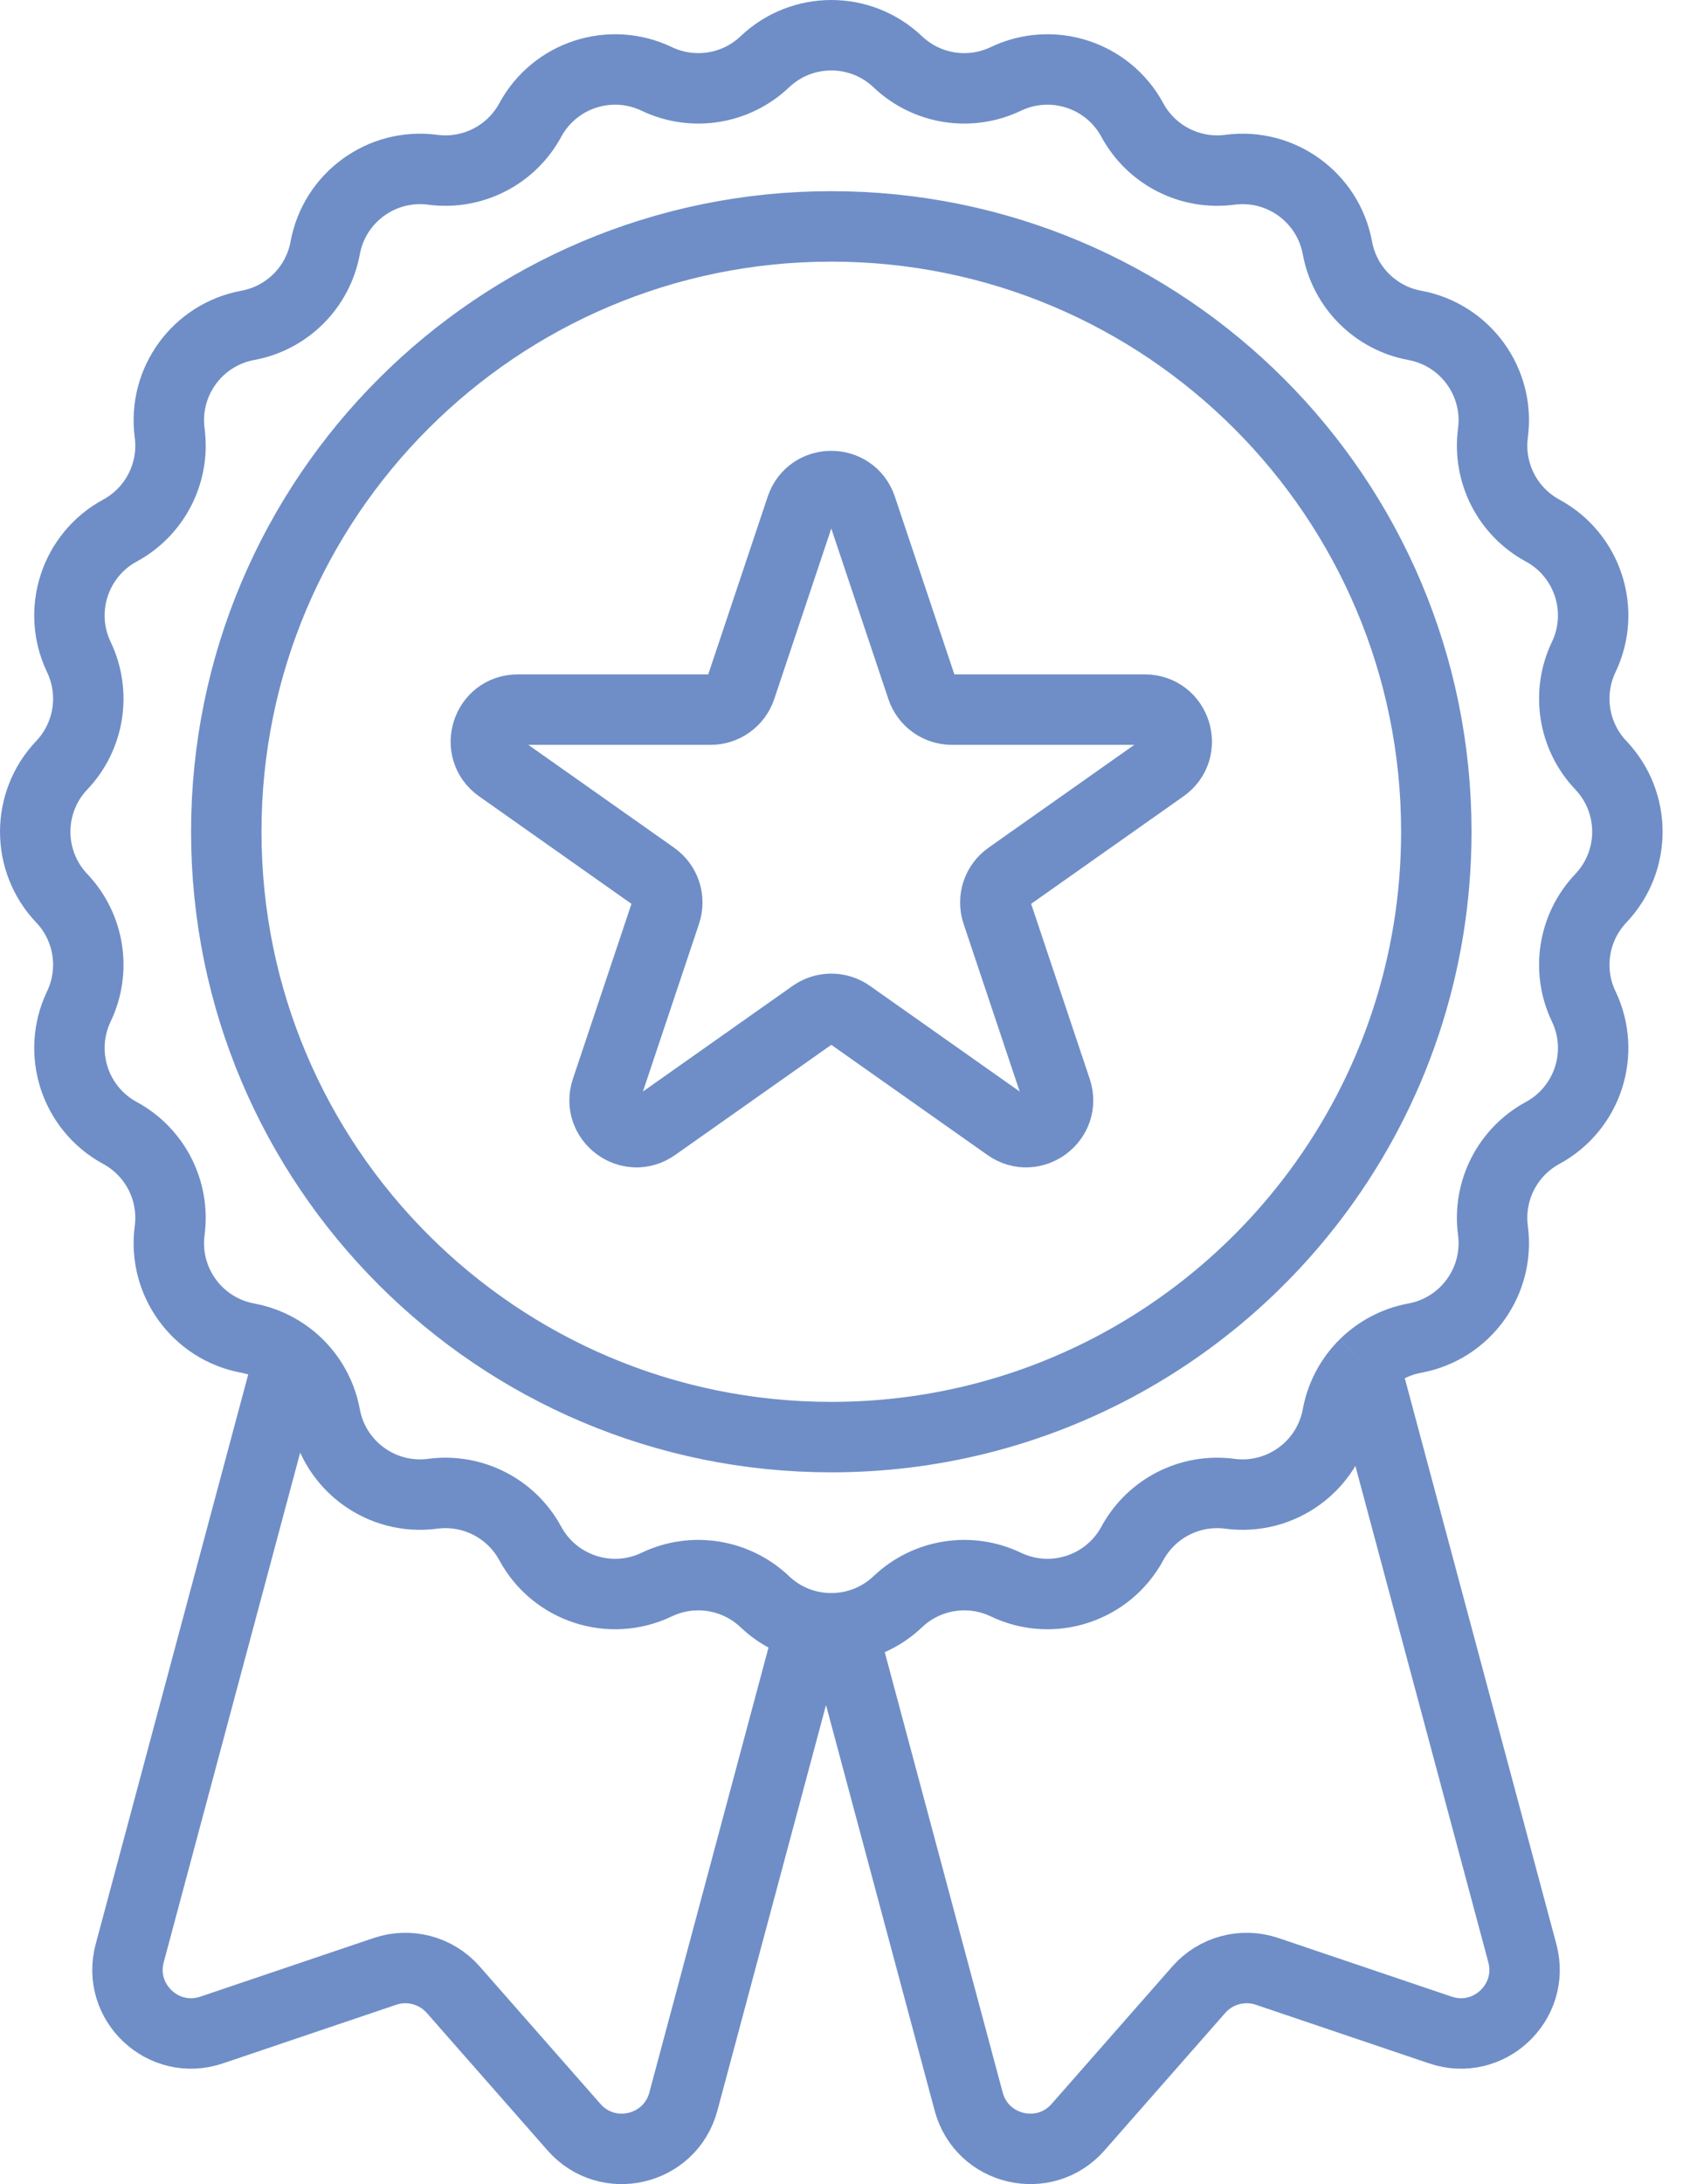 <svg width="48" height="62" viewBox="0 0 48 62" fill="none" xmlns="http://www.w3.org/2000/svg">
<path d="M38.758 38.727L43.238 55.445C43.612 56.84 42.279 58.089 40.911 57.626L35.988 55.961C35.296 55.727 34.531 55.932 34.049 56.48L30.619 60.384C29.665 61.469 27.887 61.054 27.513 59.658L23.908 46.206M38.758 38.727C39.14 38.352 39.632 38.087 40.183 37.985C41.619 37.721 42.595 36.377 42.403 34.93C42.254 33.804 42.815 32.702 43.814 32.161C45.097 31.465 45.611 29.886 44.981 28.569C44.491 27.544 44.685 26.323 45.468 25.499C46.473 24.441 46.473 22.781 45.468 21.723C44.685 20.899 44.491 19.678 44.981 18.652C45.611 17.336 45.097 15.756 43.814 15.061C42.815 14.52 42.254 13.418 42.403 12.291C42.595 10.844 41.619 9.501 40.183 9.236C39.066 9.03 38.192 8.156 37.986 7.038C37.721 5.603 36.377 4.627 34.93 4.819C33.804 4.968 32.702 4.406 32.161 3.407C31.465 2.124 29.886 1.611 28.569 2.24C27.544 2.73 26.323 2.537 25.499 1.754C24.441 0.749 22.781 0.749 21.723 1.754C20.899 2.537 19.678 2.73 18.652 2.24C17.336 1.611 15.756 2.124 15.061 3.407C14.52 4.406 13.418 4.968 12.291 4.819C10.844 4.627 9.501 5.603 9.236 7.038C9.03 8.156 8.156 9.03 7.038 9.236C5.603 9.501 4.627 10.844 4.819 12.291C4.968 13.418 4.406 14.52 3.407 15.061C2.124 15.756 1.611 17.336 2.24 18.652C2.73 19.678 2.537 20.899 1.754 21.723C0.749 22.781 0.749 24.441 1.754 25.499C2.537 26.323 2.73 27.544 2.24 28.569C1.611 29.886 2.124 31.465 3.407 32.161C4.406 32.702 4.968 33.804 4.819 34.93C4.627 36.377 5.603 37.721 7.038 37.985C7.479 38.067 7.881 38.252 8.22 38.515M38.758 38.727C38.366 39.113 38.09 39.617 37.986 40.183C37.721 41.619 36.377 42.595 34.93 42.403C33.804 42.254 32.702 42.815 32.161 43.814C31.465 45.097 29.886 45.611 28.569 44.981C27.544 44.491 26.323 44.685 25.499 45.468C25.047 45.897 24.486 46.143 23.908 46.206M23.026 46.159L19.409 59.658C19.035 61.054 17.256 61.469 16.303 60.384L12.872 56.48C12.39 55.932 11.625 55.727 10.934 55.961L6.01 57.626C4.642 58.089 3.31 56.84 3.684 55.445L8.178 38.669L8.22 38.515M23.026 46.159C22.551 46.056 22.099 45.825 21.723 45.468C20.899 44.685 19.678 44.491 18.652 44.981C17.336 45.611 15.756 45.097 15.061 43.814C14.52 42.815 13.418 42.254 12.291 42.403C10.844 42.595 9.501 41.619 9.236 40.183C9.111 39.506 8.741 38.919 8.22 38.515M23.026 46.159C23.316 46.222 23.614 46.237 23.908 46.206M40.795 23.611C40.795 14.12 33.101 6.427 23.611 6.427C14.12 6.427 6.427 14.12 6.427 23.611C6.427 33.101 14.12 40.795 23.611 40.795C29.282 40.795 34.311 38.048 37.441 33.812C39.549 30.959 40.795 27.43 40.795 23.611ZM20.184 20.144H14.705C13.822 20.144 13.463 21.279 14.184 21.788L18.57 24.881C18.896 25.111 19.033 25.528 18.906 25.907L17.22 30.943C16.943 31.772 17.885 32.473 18.599 31.97L23.09 28.803C23.402 28.583 23.82 28.583 24.132 28.803L28.623 31.97C29.337 32.473 30.279 31.772 30.002 30.943L28.316 25.907C28.189 25.528 28.326 25.111 28.652 24.881L33.038 21.788C33.759 21.279 33.399 20.144 32.517 20.144H27.037C26.649 20.144 26.303 19.896 26.18 19.527L24.468 14.415C24.193 13.592 23.029 13.592 22.753 14.415L21.042 19.527C20.918 19.896 20.573 20.144 20.184 20.144Z" stroke="#6F8EC7" stroke-width="2"/>
</svg>
